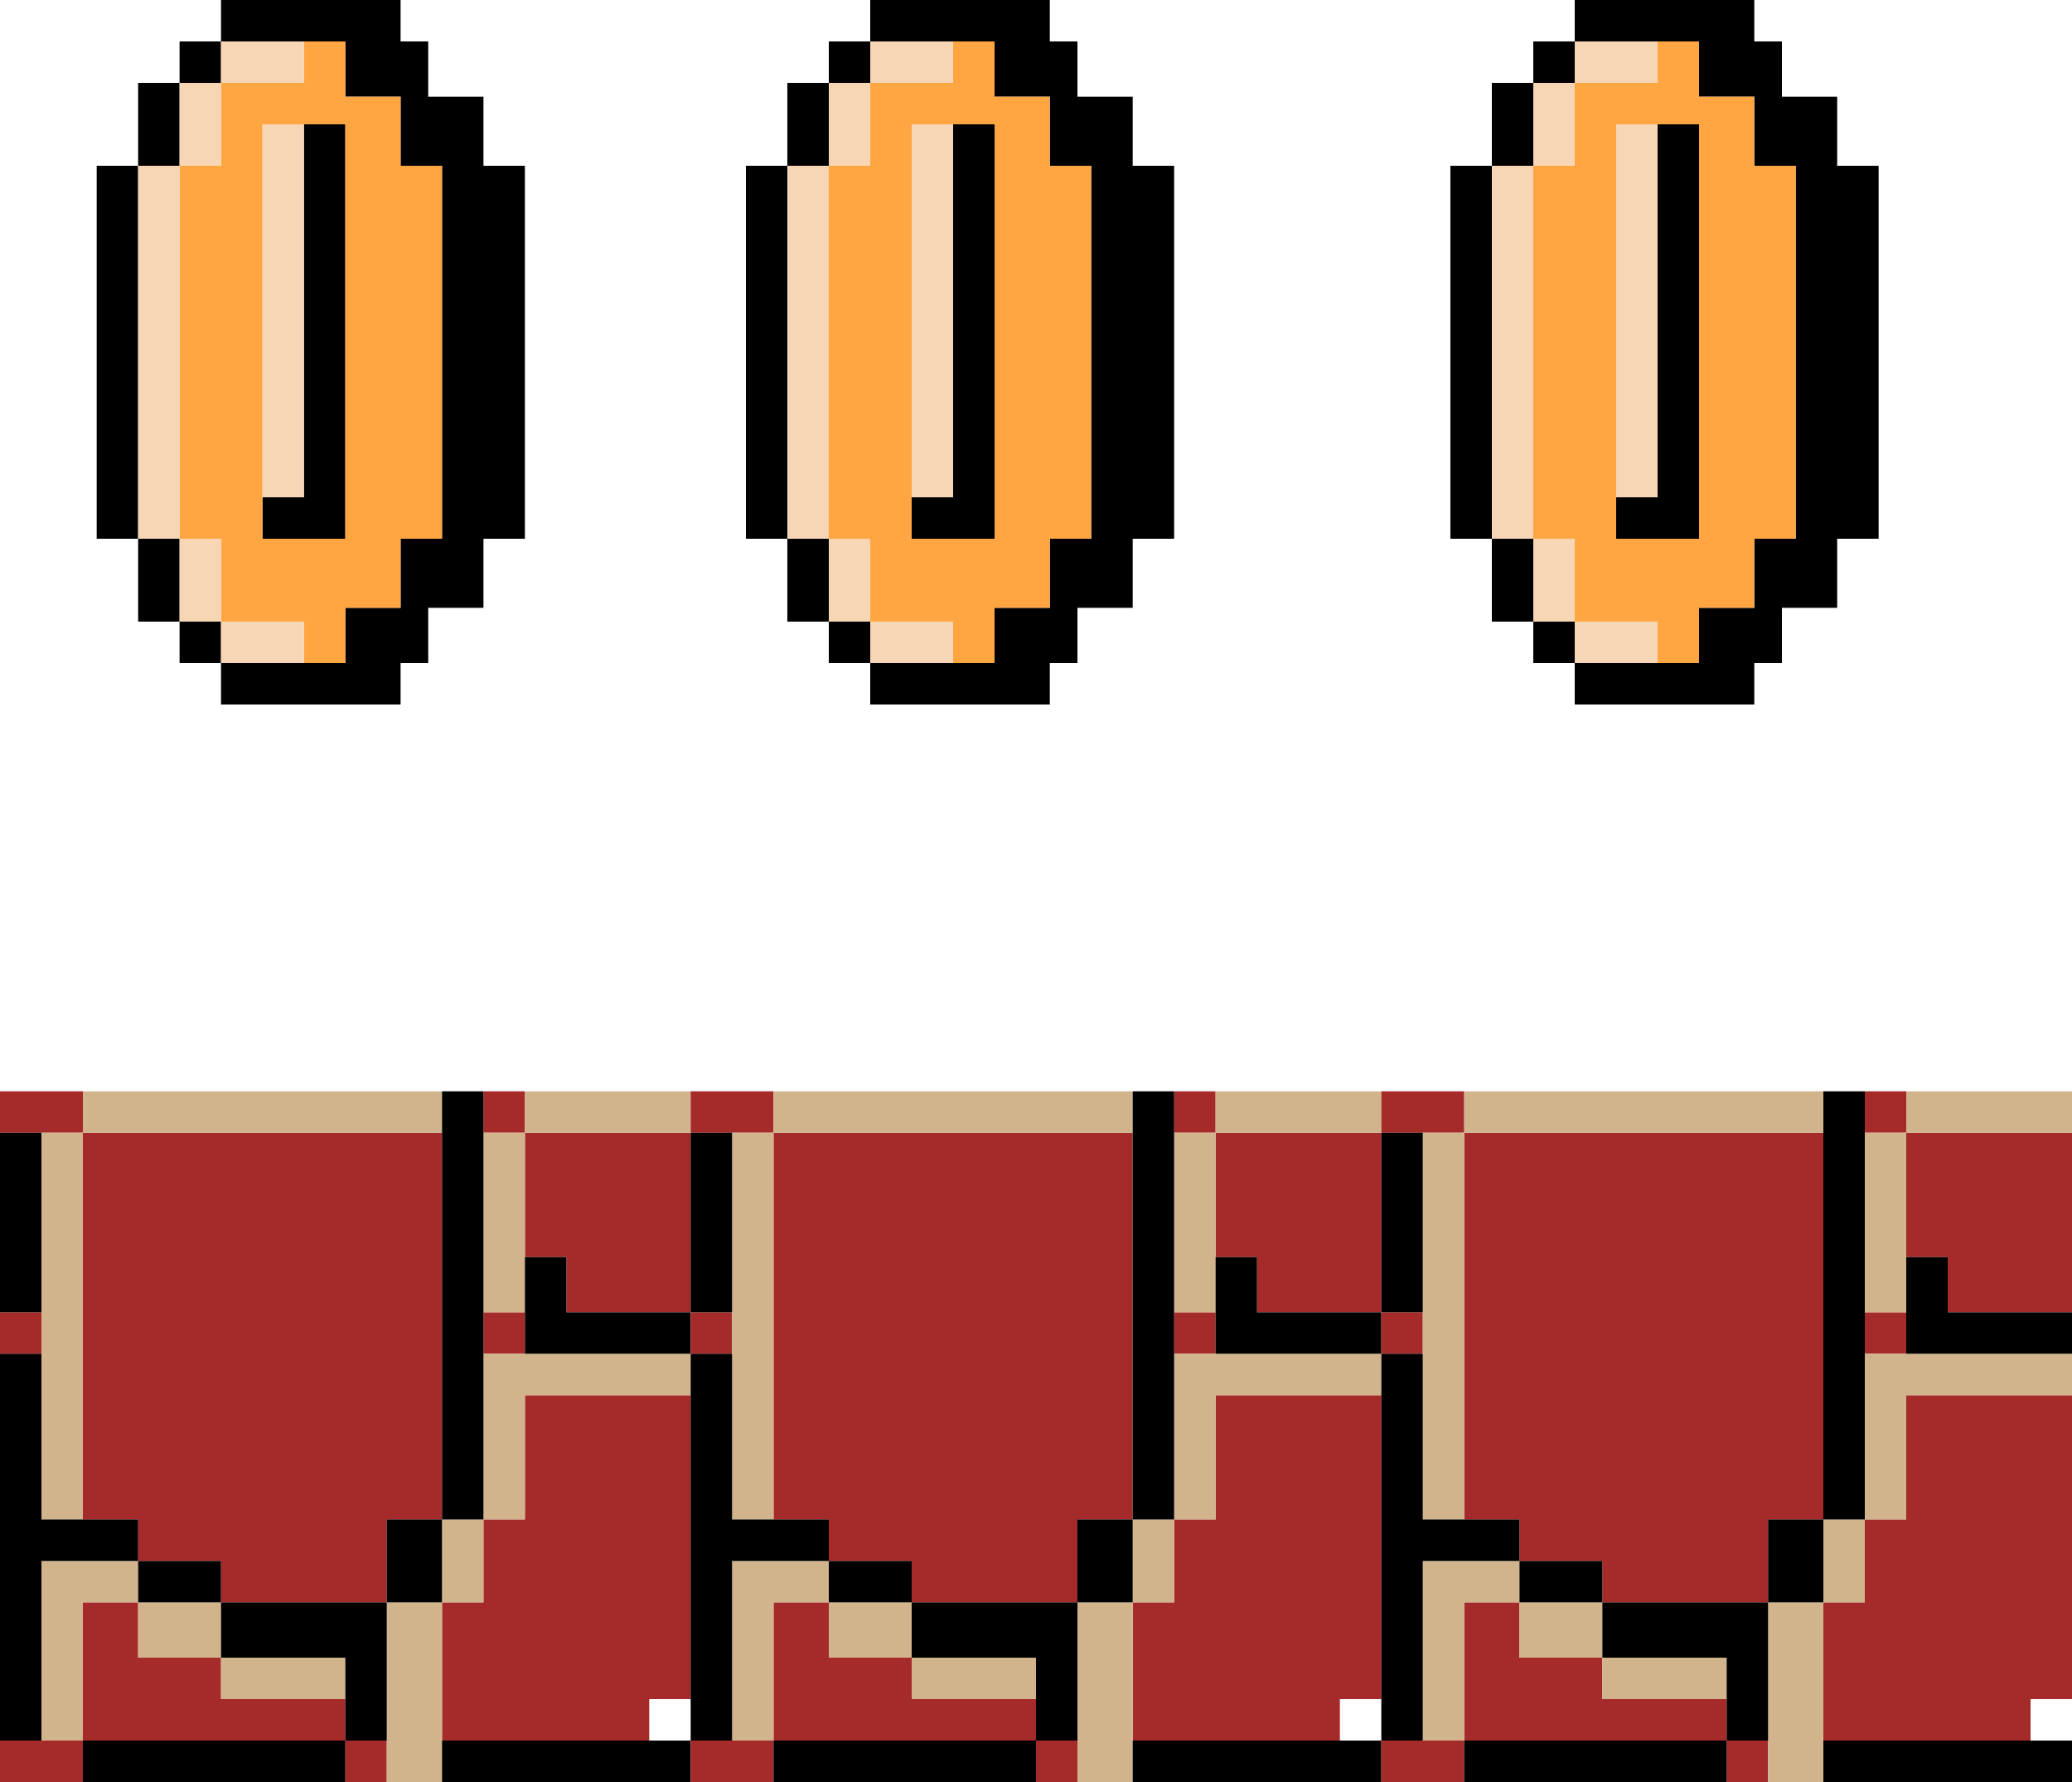 <svg width="150" height="129" viewBox="0 0 150 129" fill="none" xmlns="http://www.w3.org/2000/svg">
<path d="M6 129H0V126H6V129ZM28 129H25V126H28V129ZM10 120H16V123H25V126H6V116H10V120ZM50 123H47V126H32V116H35V110H38V101H50V123ZM32 110H28V116H16V113H10V110H6V82H32V110ZM3 98H0V95H3V98ZM38 98H35V95H38V98ZM50 95H41V91H38V82H50V95ZM6 82H0V79H6V82ZM38 82H35V79H38V82Z" fill="#A52A2A"/>
<path d="M32 129H28V116H32V129ZM10 116H6V126H3V113H10V116ZM25 123H16V120H25V123ZM16 120H10V116H16V120ZM35 116H32V110H35V116ZM6 110H3V82H6V110ZM50 101H38V110H35V98H50V101ZM38 95H35V82H38V95ZM32 82H6V79H32V82ZM50 82H38V79H50V82Z" fill="#D2B48C"/>
<path d="M25 129H6V126H25V129ZM50 129H32V126H50V129ZM3 110H10V113H3V126H0V98H3V110ZM28 126H25V120H16V116H28V126ZM16 116H10V113H16V116ZM32 116H28V110H32V116ZM35 110H32V79H35V110ZM41 95H50V98H38V91H41V95ZM3 95H0V82H3V95Z" fill="black"/>
<path d="M56 129H50V126H56V129ZM78 129H75V126H78V129ZM60 120H66V123H75V126H56V116H60V120ZM100 123H97V126H82V116H85V110H88V101H100V123ZM82 110H78V116H66V113H60V110H56V82H82V110ZM53 98H50V95H53V98ZM88 98H85V95H88V98ZM100 95H91V91H88V82H100V95ZM56 82H50V79H56V82ZM88 82H85V79H88V82Z" fill="#A52A2A"/>
<path d="M82 129H78V116H82V129ZM60 116H56V126H53V113H60V116ZM75 123H66V120H75V123ZM66 120H60V116H66V120ZM85 116H82V110H85V116ZM56 110H53V82H56V110ZM100 101H88V110H85V98H100V101ZM88 95H85V82H88V95ZM82 82H56V79H82V82ZM100 82H88V79H100V82Z" fill="#D2B48C"/>
<path d="M75 129H56V126H75V129ZM100 129H82V126H100V129ZM53 110H60V113H53V126H50V98H53V110ZM78 126H75V120H66V116H78V126ZM66 116H60V113H66V116ZM82 116H78V110H82V116ZM85 110H82V79H85V110ZM91 95H100V98H88V91H91V95ZM53 95H50V82H53V95Z" fill="black"/>
<path d="M106 129H100V126H106V129ZM128 129H125V126H128V129ZM110 120H116V123H125V126H106V116H110V120ZM150 123H147V126H132V116H135V110H138V101H150V123ZM132 110H128V116H116V113H110V110H106V82H132V110ZM103 98H100V95H103V98ZM138 98H135V95H138V98ZM150 95H141V91H138V82H150V95ZM106 82H100V79H106V82ZM138 82H135V79H138V82Z" fill="#A52A2A"/>
<path d="M132 129H128V116H132V129ZM110 116H106V126H103V113H110V116ZM125 123H116V120H125V123ZM116 120H110V116H116V120ZM135 116H132V110H135V116ZM106 110H103V82H106V110ZM150 101H138V110H135V98H150V101ZM138 95H135V82H138V95ZM132 82H106V79H132V82ZM150 82H138V79H150V82Z" fill="#D2B48C"/>
<path d="M125 129H106V126H125V129ZM150 129H132V126H150V129ZM103 110H110V113H103V126H100V98H103V110ZM128 126H125V120H116V116H128V126ZM116 116H110V113H116V116ZM132 116H128V110H132V116ZM135 110H132V79H135V110ZM141 95H150V98H138V91H141V95ZM103 95H100V82H103V95Z" fill="black"/>
<path d="M76 3H78V7H82V12H85V39H82V44H78V48H76V51H63V48H72V44H76V39H79V12H76V7H72V3H63V0H76V3ZM63 48H60V45H63V48ZM60 45H57V39H60V45ZM57 39H54V12H57V39ZM72 39H66V36H69V9H72V39ZM60 12H57V6H60V12ZM63 6H60V3H63V6Z" fill="black"/>
<path d="M72 7H76V12H79V39H76V44H72V48H69V45H63V39H60V12H63V6H69V3H72V7ZM66 39H72V9H66V39Z" fill="#FFA542"/>
<path d="M69 48H63V45H69V48ZM63 45H60V39H63V45ZM60 39H57V12H60V39ZM69 36H66V9H69V36ZM63 12H60V6H63V12ZM69 6H63V3H69V6Z" fill="#F7D6B5"/>
<path d="M127 3H129V7H133V12H136V39H133V44H129V48H127V51H114V48H123V44H127V39H130V12H127V7H123V3H114V0H127V3ZM114 48H111V45H114V48ZM111 45H108V39H111V45ZM108 39H105V12H108V39ZM123 39H117V36H120V9H123V39ZM111 12H108V6H111V12ZM114 6H111V3H114V6Z" fill="black"/>
<path d="M123 7H127V12H130V39H127V44H123V48H120V45H114V39H111V12H114V6H120V3H123V7ZM117 39H123V9H117V39Z" fill="#FFA542"/>
<path d="M120 48H114V45H120V48ZM114 45H111V39H114V45ZM111 39H108V12H111V39ZM120 36H117V9H120V36ZM114 12H111V6H114V12ZM120 6H114V3H120V6Z" fill="#F7D6B5"/>
<path d="M29 3H31V7H35V12H38V39H35V44H31V48H29V51H16V48H25V44H29V39H32V12H29V7H25V3H16V0H29V3ZM16 48H13V45H16V48ZM13 45H10V39H13V45ZM10 39H7V12H10V39ZM25 39H19V36H22V9H25V39ZM13 12H10V6H13V12ZM16 6H13V3H16V6Z" fill="black"/>
<path d="M25 7H29V12H32V39H29V44H25V48H22V45H16V39H13V12H16V6H22V3H25V7ZM19 39H25V9H19V39Z" fill="#FFA542"/>
<path d="M22 48H16V45H22V48ZM16 45H13V39H16V45ZM13 39H10V12H13V39ZM22 36H19V9H22V36ZM16 12H13V6H16V12ZM22 6H16V3H22V6Z" fill="#F7D6B5"/>
</svg>
